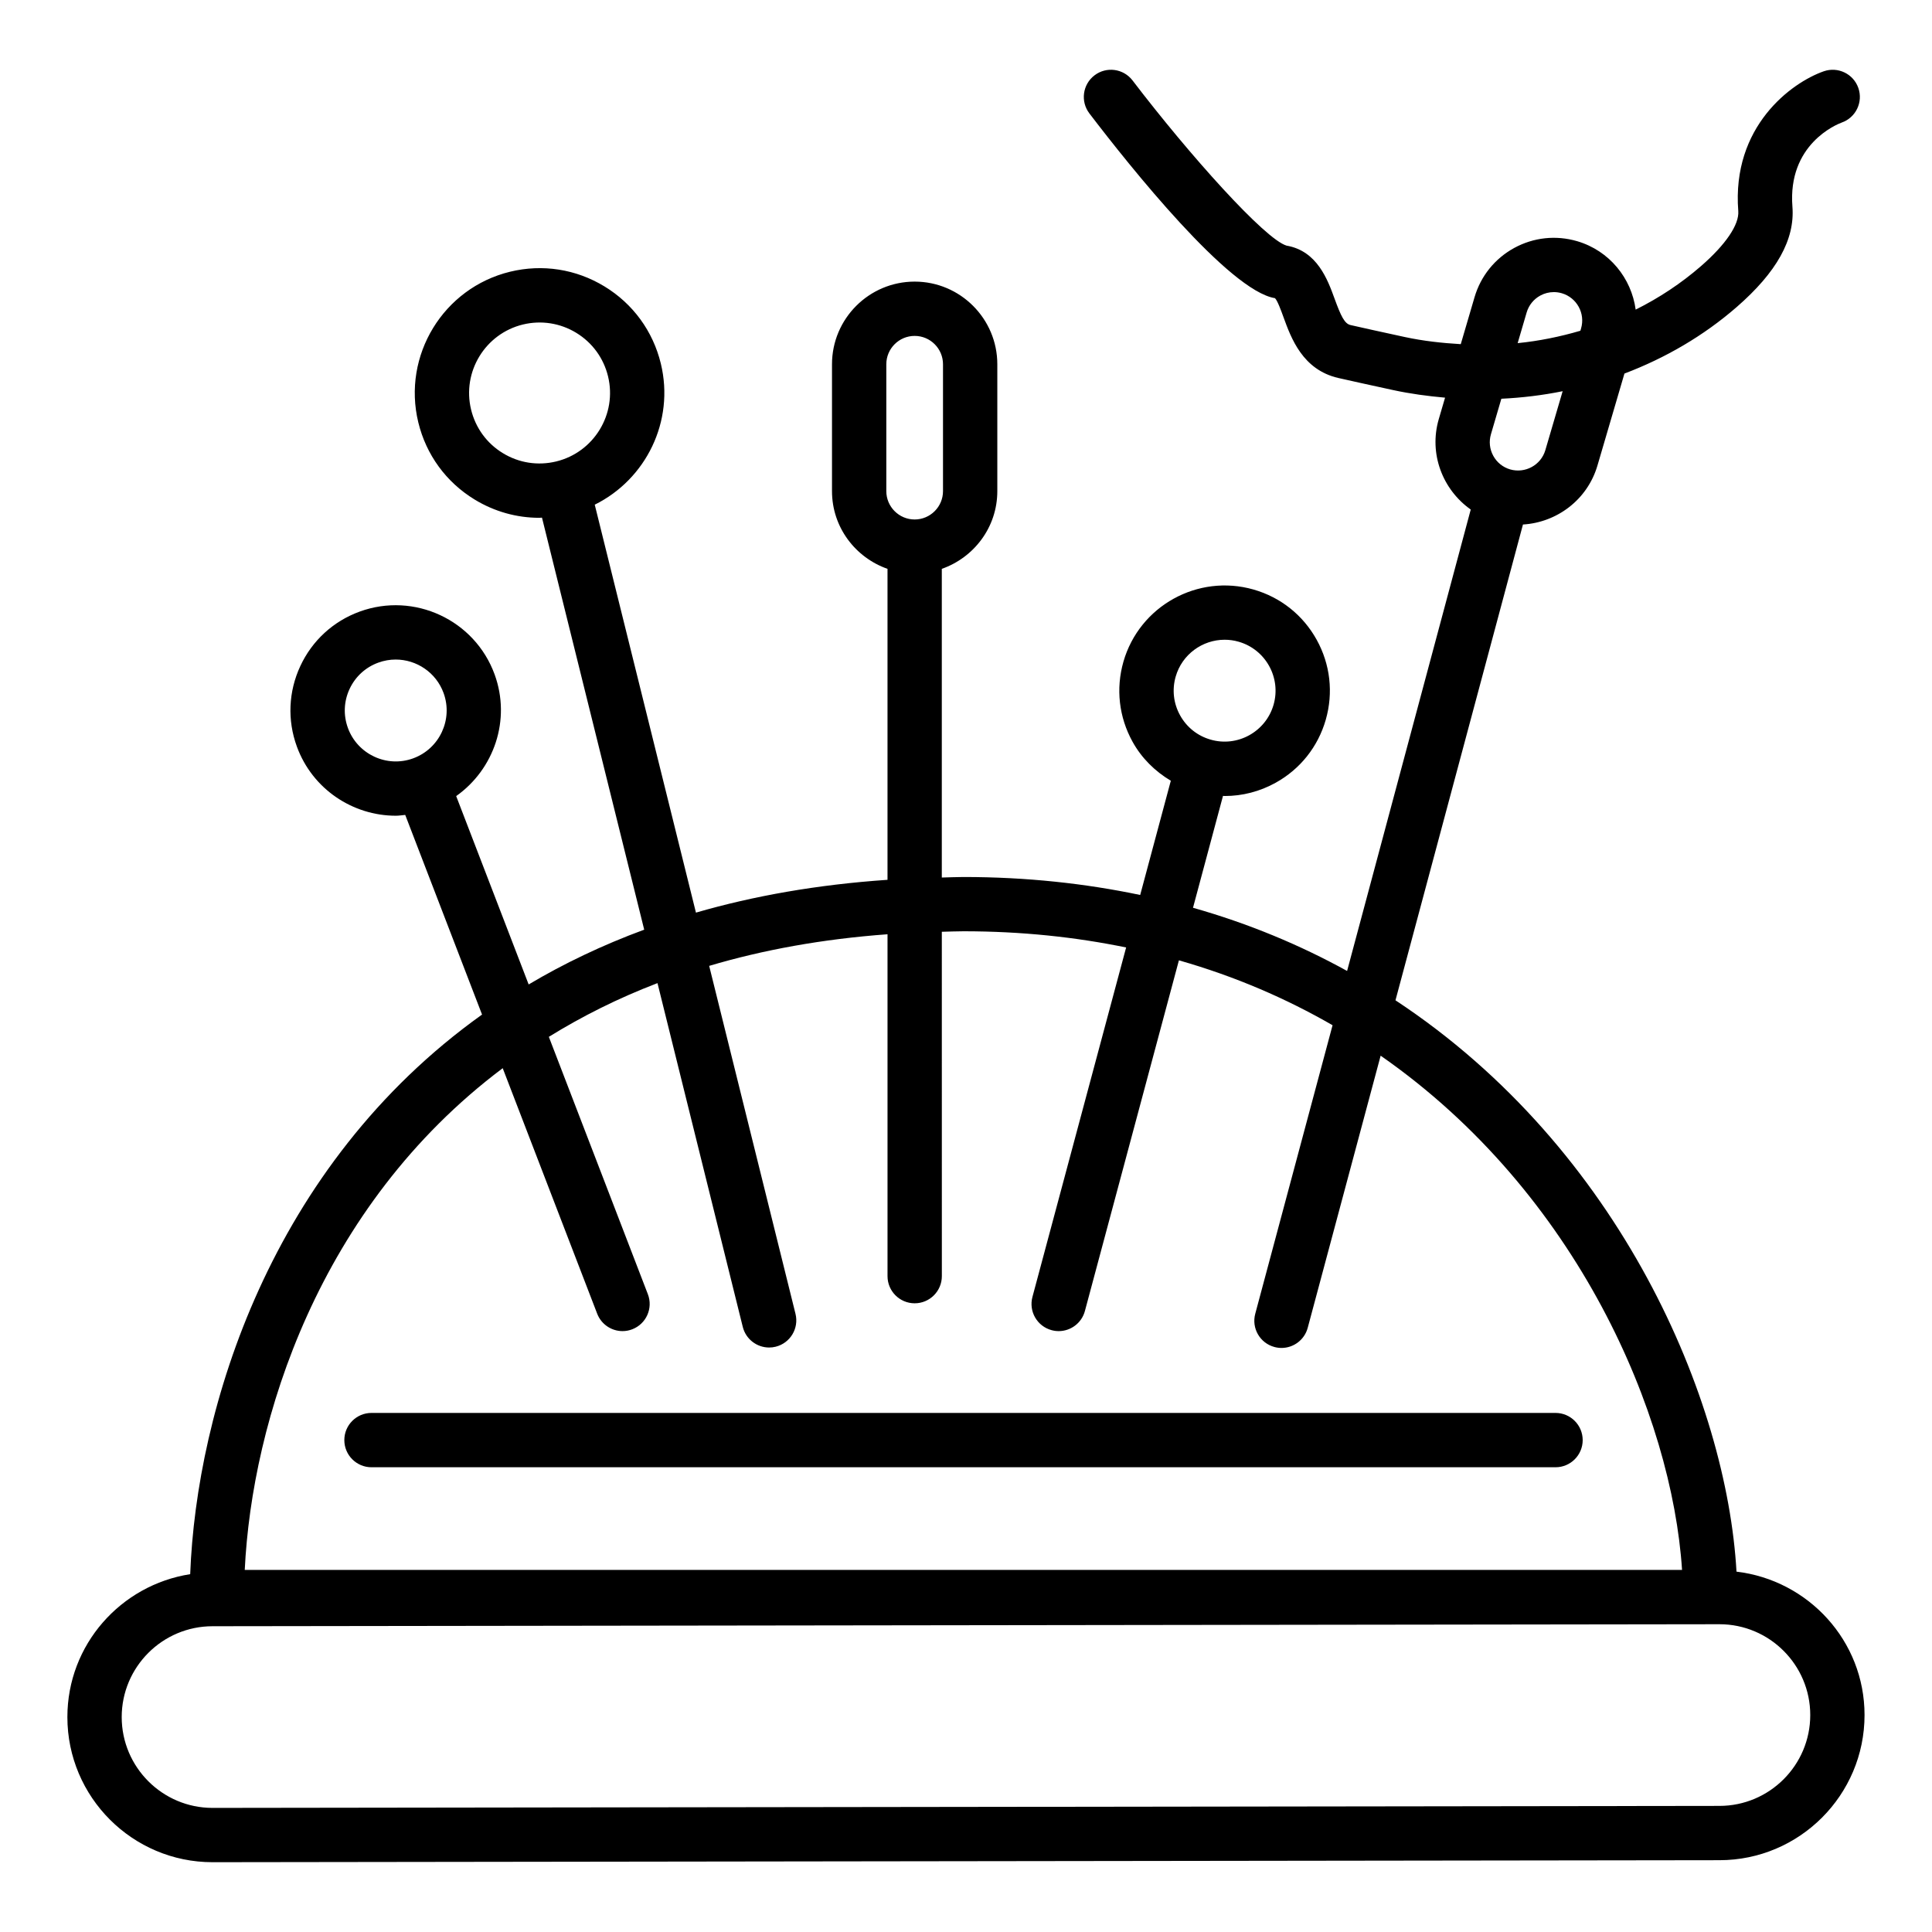 <?xml version="1.0" encoding="UTF-8"?>
<!-- Uploaded to: SVG Repo, www.svgrepo.com, Generator: SVG Repo Mixer Tools -->
<svg fill="#000000" width="800px" height="800px" version="1.1" viewBox="144 144 512 512" xmlns="http://www.w3.org/2000/svg">
 <g>
  <path d="m604.19 560.5c-2.562-45.23-30.516-111.94-90.375-151.41l33.785-126.09c8.969-0.539 17.074-6.535 19.742-15.633l7.152-24.371c10.867-4.121 20.973-10 29.73-17.613 10.629-9.242 15.465-17.938 14.789-26.582-1.305-16.504 11.633-21.793 13.051-22.32 3.754-1.312 5.727-5.422 4.414-9.172-1.316-3.758-5.426-5.723-9.172-4.414-8.605 3.016-24.414 14.637-22.645 37.039 0.281 3.566-3.32 8.883-9.883 14.59-5.254 4.57-11.082 8.414-17.309 11.527-1.121-8.312-6.957-15.625-15.512-18.137-5.617-1.641-11.535-1.008-16.672 1.793-5.133 2.809-8.871 7.441-10.52 13.062l-3.648 12.434c-4.957-0.293-9.93-0.828-14.891-1.902-6.152-1.336-11.477-2.504-14.34-3.164-1.562-0.359-2.523-2.356-4.211-6.988-1.836-5.043-4.606-12.66-12.723-14.055-5.731-1.695-25.727-24-40.812-43.77-2.418-3.164-6.934-3.773-10.086-1.355-3.16 2.41-3.766 6.926-1.355 10.086 10.727 14.062 37.039 47.016 49.18 48.961 0.652 0.613 1.629 3.289 2.269 5.059 2.016 5.547 5.066 13.922 14.516 16.094 2.898 0.664 8.285 1.848 14.508 3.199 4.586 0.996 9.188 1.605 13.785 2.016l-1.656 5.648c-2.707 9.219 1.016 18.742 8.461 24l-32.766 122.28c-12.395-6.84-25.988-12.535-40.836-16.746l7.949-29.648c0.156 0.004 0.312 0.031 0.469 0.031 4.664 0 9.281-1.184 13.473-3.508 6.519-3.609 11.238-9.543 13.293-16.703 2.051-7.164 1.195-14.691-2.414-21.207-3.609-6.519-9.543-11.238-16.703-13.293-14.789-4.238-30.258 4.336-34.504 19.113-2.051 7.164-1.195 14.691 2.414 21.211 2.422 4.375 5.957 7.844 10.145 10.34l-8.117 30.273c-14.52-3.039-30.082-4.762-46.828-4.762-1.961 0-3.82 0.102-5.746 0.141v-81.805c8.535-2.996 14.711-11.047 14.711-20.59v-33.625c0-12.078-9.828-21.906-21.906-21.906-12.078 0-21.906 9.824-21.906 21.906v33.625c0 9.543 6.176 17.598 14.711 20.59v82.41c-18.605 1.27-35.492 4.266-50.766 8.695l-26.82-108.11c13.559-6.703 21.227-22.102 17.512-37.398-2.082-8.582-7.379-15.844-14.926-20.438-7.547-4.598-16.414-5.984-25.008-3.902-17.719 4.301-28.637 22.215-24.336 39.93 2.082 8.59 7.379 15.848 14.922 20.445 5.254 3.203 11.156 4.844 17.148 4.844 0.234 0 0.473-0.039 0.707-0.043l27.09 109.19c-11.121 4.106-21.312 8.988-30.621 14.52l-19.207-49.918c10.016-7.086 14.586-20.184 10.184-32.25-5.269-14.449-21.312-21.91-35.762-16.645-6.996 2.551-12.586 7.68-15.727 14.434-3.144 6.754-3.473 14.332-0.918 21.328 4.121 11.301 14.84 18.336 26.23 18.336 0.824 0 1.66-0.141 2.488-0.215l20.359 52.91c-56.223 40.141-75.691 104.74-77.344 148.3-18.391 2.871-32.547 18.684-32.547 37.871 0 21.207 17.254 38.461 38.473 38.461l399.33-0.531c21.207 0 38.465-17.254 38.465-38.469 0-19.66-14.883-35.734-33.941-38.004zm-50.66-297.2c-1.168 3.977-5.363 6.234-9.324 5.098-1.926-0.566-3.516-1.844-4.477-3.606-0.965-1.766-1.18-3.793-0.613-5.719l2.758-9.402c5.496-0.262 10.922-0.918 16.242-1.996zm-1.344-40.969c1.117-0.613 2.348-0.922 3.59-0.922 0.711 0 1.426 0.102 2.125 0.305 3.977 1.168 6.262 5.348 5.098 9.324l-0.18 0.613c-5.394 1.582-10.938 2.715-16.625 3.285l2.383-8.125c0.566-1.93 1.852-3.516 3.609-4.481zm-96.621 100.98c1.695-5.91 7.109-9.773 12.977-9.773 1.23 0 2.481 0.168 3.719 0.527 7.156 2.051 11.301 9.543 9.25 16.691-2.051 7.152-9.555 11.316-16.691 9.25-3.465-0.992-6.336-3.277-8.082-6.43-1.75-3.156-2.168-6.801-1.172-10.266zm-76.684-82.781c0-4.141 3.371-7.512 7.512-7.512 4.144 0 7.512 3.371 7.512 7.512v33.625c0 4.141-3.371 7.512-7.512 7.512-4.144 0-7.512-3.371-7.512-7.512zm-110.04 12.016c-2.43-10.004 3.734-20.121 13.746-22.551 4.828-1.164 9.859-0.391 14.121 2.203 4.262 2.598 7.254 6.699 8.43 11.543 2.43 10.004-3.738 20.121-13.746 22.551-4.848 1.172-9.863 0.402-14.125-2.203-4.258-2.59-7.246-6.691-8.426-11.543zm-32.645 84.363c-1.238-3.387-1.078-7.051 0.441-10.32 1.523-3.269 4.223-5.75 7.613-6.984 1.523-0.555 3.078-0.82 4.609-0.82 5.512 0 10.699 3.402 12.695 8.875 2.547 6.988-1.066 14.754-8.051 17.305-6.984 2.566-14.758-1.066-17.309-8.055zm41.027 90.172 25.035 65.059c1.102 2.859 3.828 4.617 6.715 4.617 0.859 0 1.734-0.156 2.582-0.484 3.711-1.426 5.562-5.59 4.133-9.301l-26.242-68.203c8.734-5.394 18.281-10.211 28.793-14.234l22.602 91.105c0.816 3.273 3.75 5.465 6.981 5.465 0.578 0 1.16-0.066 1.738-0.211 3.859-0.961 6.211-4.859 5.254-8.719l-22.875-92.207c14.203-4.219 29.918-7.109 47.262-8.379v90.598c0 3.977 3.223 7.199 7.199 7.199 3.977 0 7.199-3.223 7.199-7.199l-0.008-91.258c1.922-0.039 3.789-0.133 5.746-0.133 15.395 0 29.727 1.543 43.098 4.293l-24.828 92.609c-1.031 3.836 1.246 7.785 5.09 8.812 0.621 0.168 1.25 0.25 1.867 0.25 3.176 0 6.086-2.121 6.949-5.34l24.91-92.922c14.926 4.258 28.465 10.133 40.719 17.199l-20.488 76.461c-1.031 3.836 1.246 7.785 5.09 8.812 0.625 0.168 1.25 0.25 1.867 0.25 3.176 0 6.086-2.121 6.949-5.34l19.324-72.113c52.422 36.492 77.219 95.52 79.875 136.27h-380.9c1.902-39.324 19.441-96.207 68.367-132.96zm322.43 195.5-399.33 0.531c-13.273 0-24.07-10.797-24.07-24.07 0-13.273 10.797-24.074 24.078-24.074l399.34-0.531c13.27 0.004 24.062 10.801 24.062 24.07 0 13.277-10.793 24.074-24.078 24.074z"/>
  <path d="m556.23 518.44h-313.78c-3.977 0-7.199 3.223-7.199 7.199s3.223 7.199 7.199 7.199h313.78c3.977 0 7.199-3.223 7.199-7.199-0.004-3.977-3.227-7.199-7.199-7.199z"/>
 </g>
</svg>